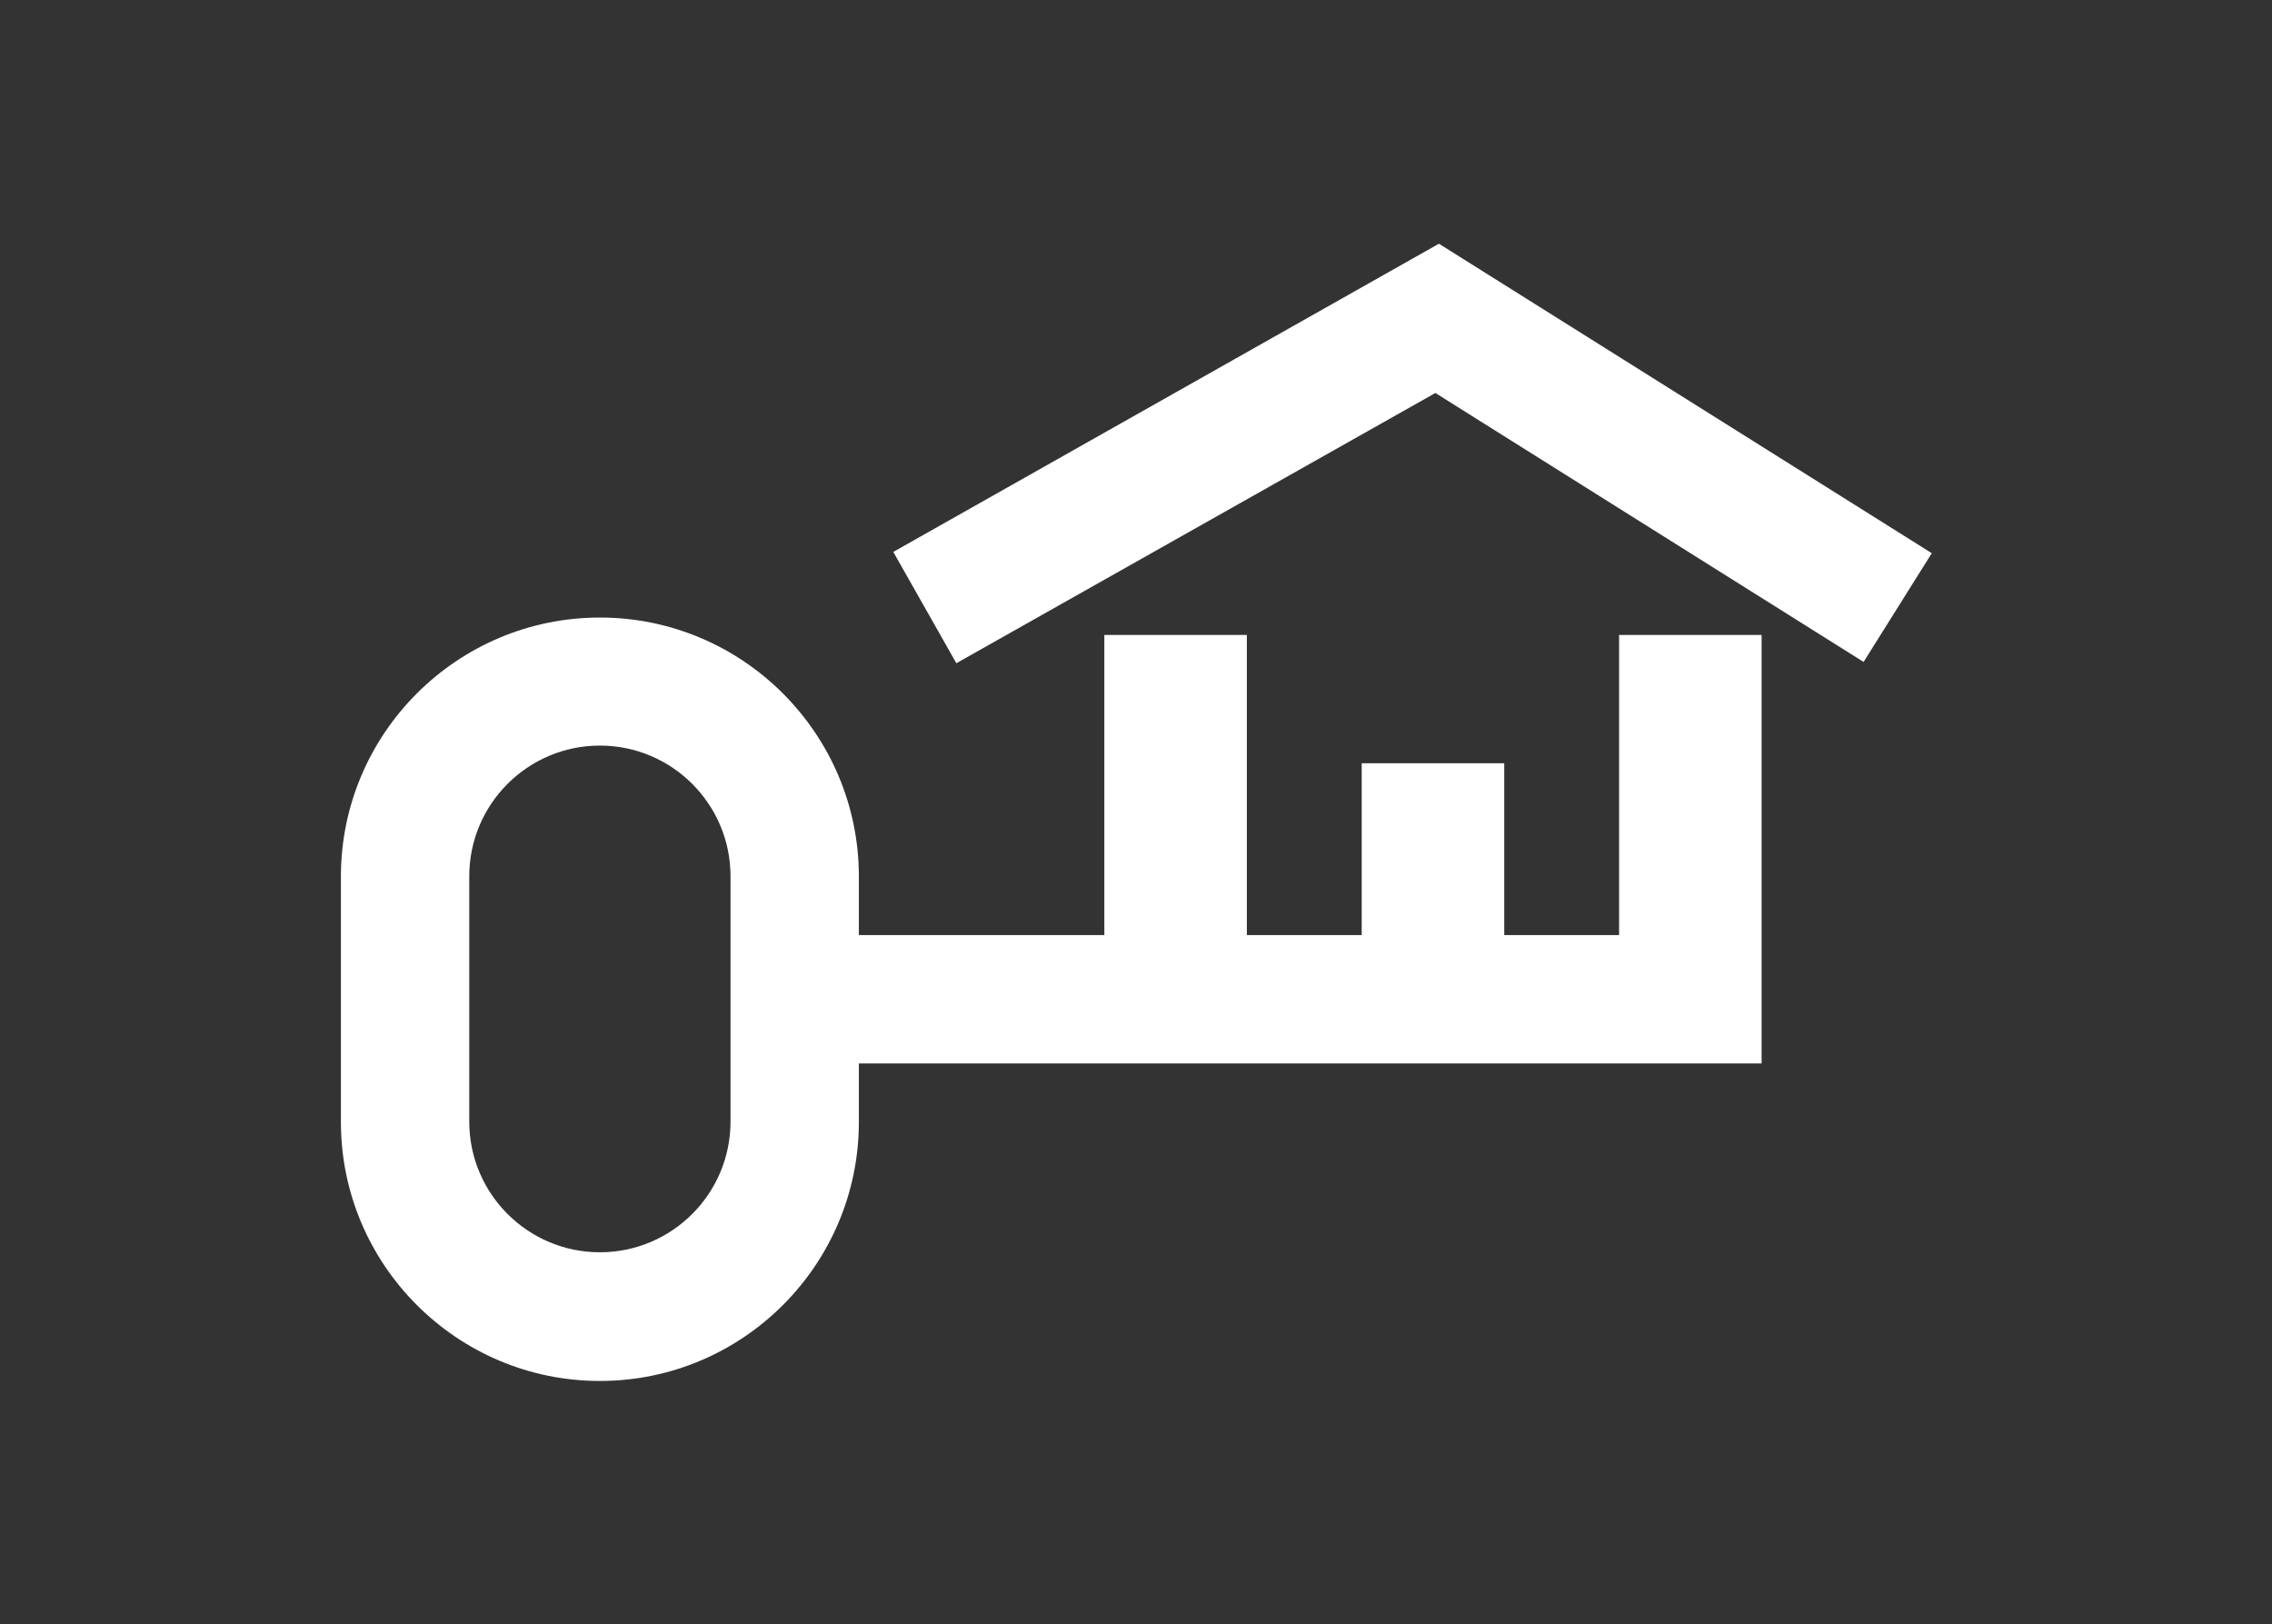 <svg width="1000" height="714.863" viewBox="0 0 1000 714.863" xmlns="http://www.w3.org/2000/svg"><rect x="0" y="0" width="1000" height="714.863" fill="#333333" stroke="none"/><defs/><path fill="#ffffff" transform="matrix(1.416 0 0 1.416 -1.122 -30.42)" d="M 548.357 312.139 L 548.357 218.839 L 504.057 218.839 L 504.057 312.139 L 468.357 312.139 L 468.357 258.739 L 424.057 258.739 L 424.057 312.139 L 388.357 312.139 L 388.357 218.839 L 344.057 218.839 L 344.057 312.139 L 267.757 312.139 L 267.757 293.939 C 267.757 249.539 231.657 213.439 187.257 213.439 C 142.857 213.439 106.757 249.539 106.757 293.939 L 106.757 370.239 C 106.757 414.639 142.857 450.739 187.257 450.739 C 231.657 450.739 267.757 414.639 267.757 370.239 L 267.757 352.039 L 548.357 352.039 L 548.357 312.139 L 548.357 312.139 Z M 227.857 370.139 C 227.857 392.539 209.657 410.739 187.257 410.739 C 164.857 410.739 146.657 392.539 146.657 370.139 L 146.657 293.839 C 146.657 271.439 164.857 253.239 187.257 253.239 C 209.657 253.239 227.857 271.439 227.857 293.839 L 227.857 370.139 Z"/><path fill="#ffffff" transform="matrix(1.416 0 0 1.416 -1.122 -30.42)" d="M 298.057 227.639 L 278.457 193.039 L 448.057 97.239 L 601.257 193.439 L 580.057 227.239 L 446.957 143.639 Z"/></svg>